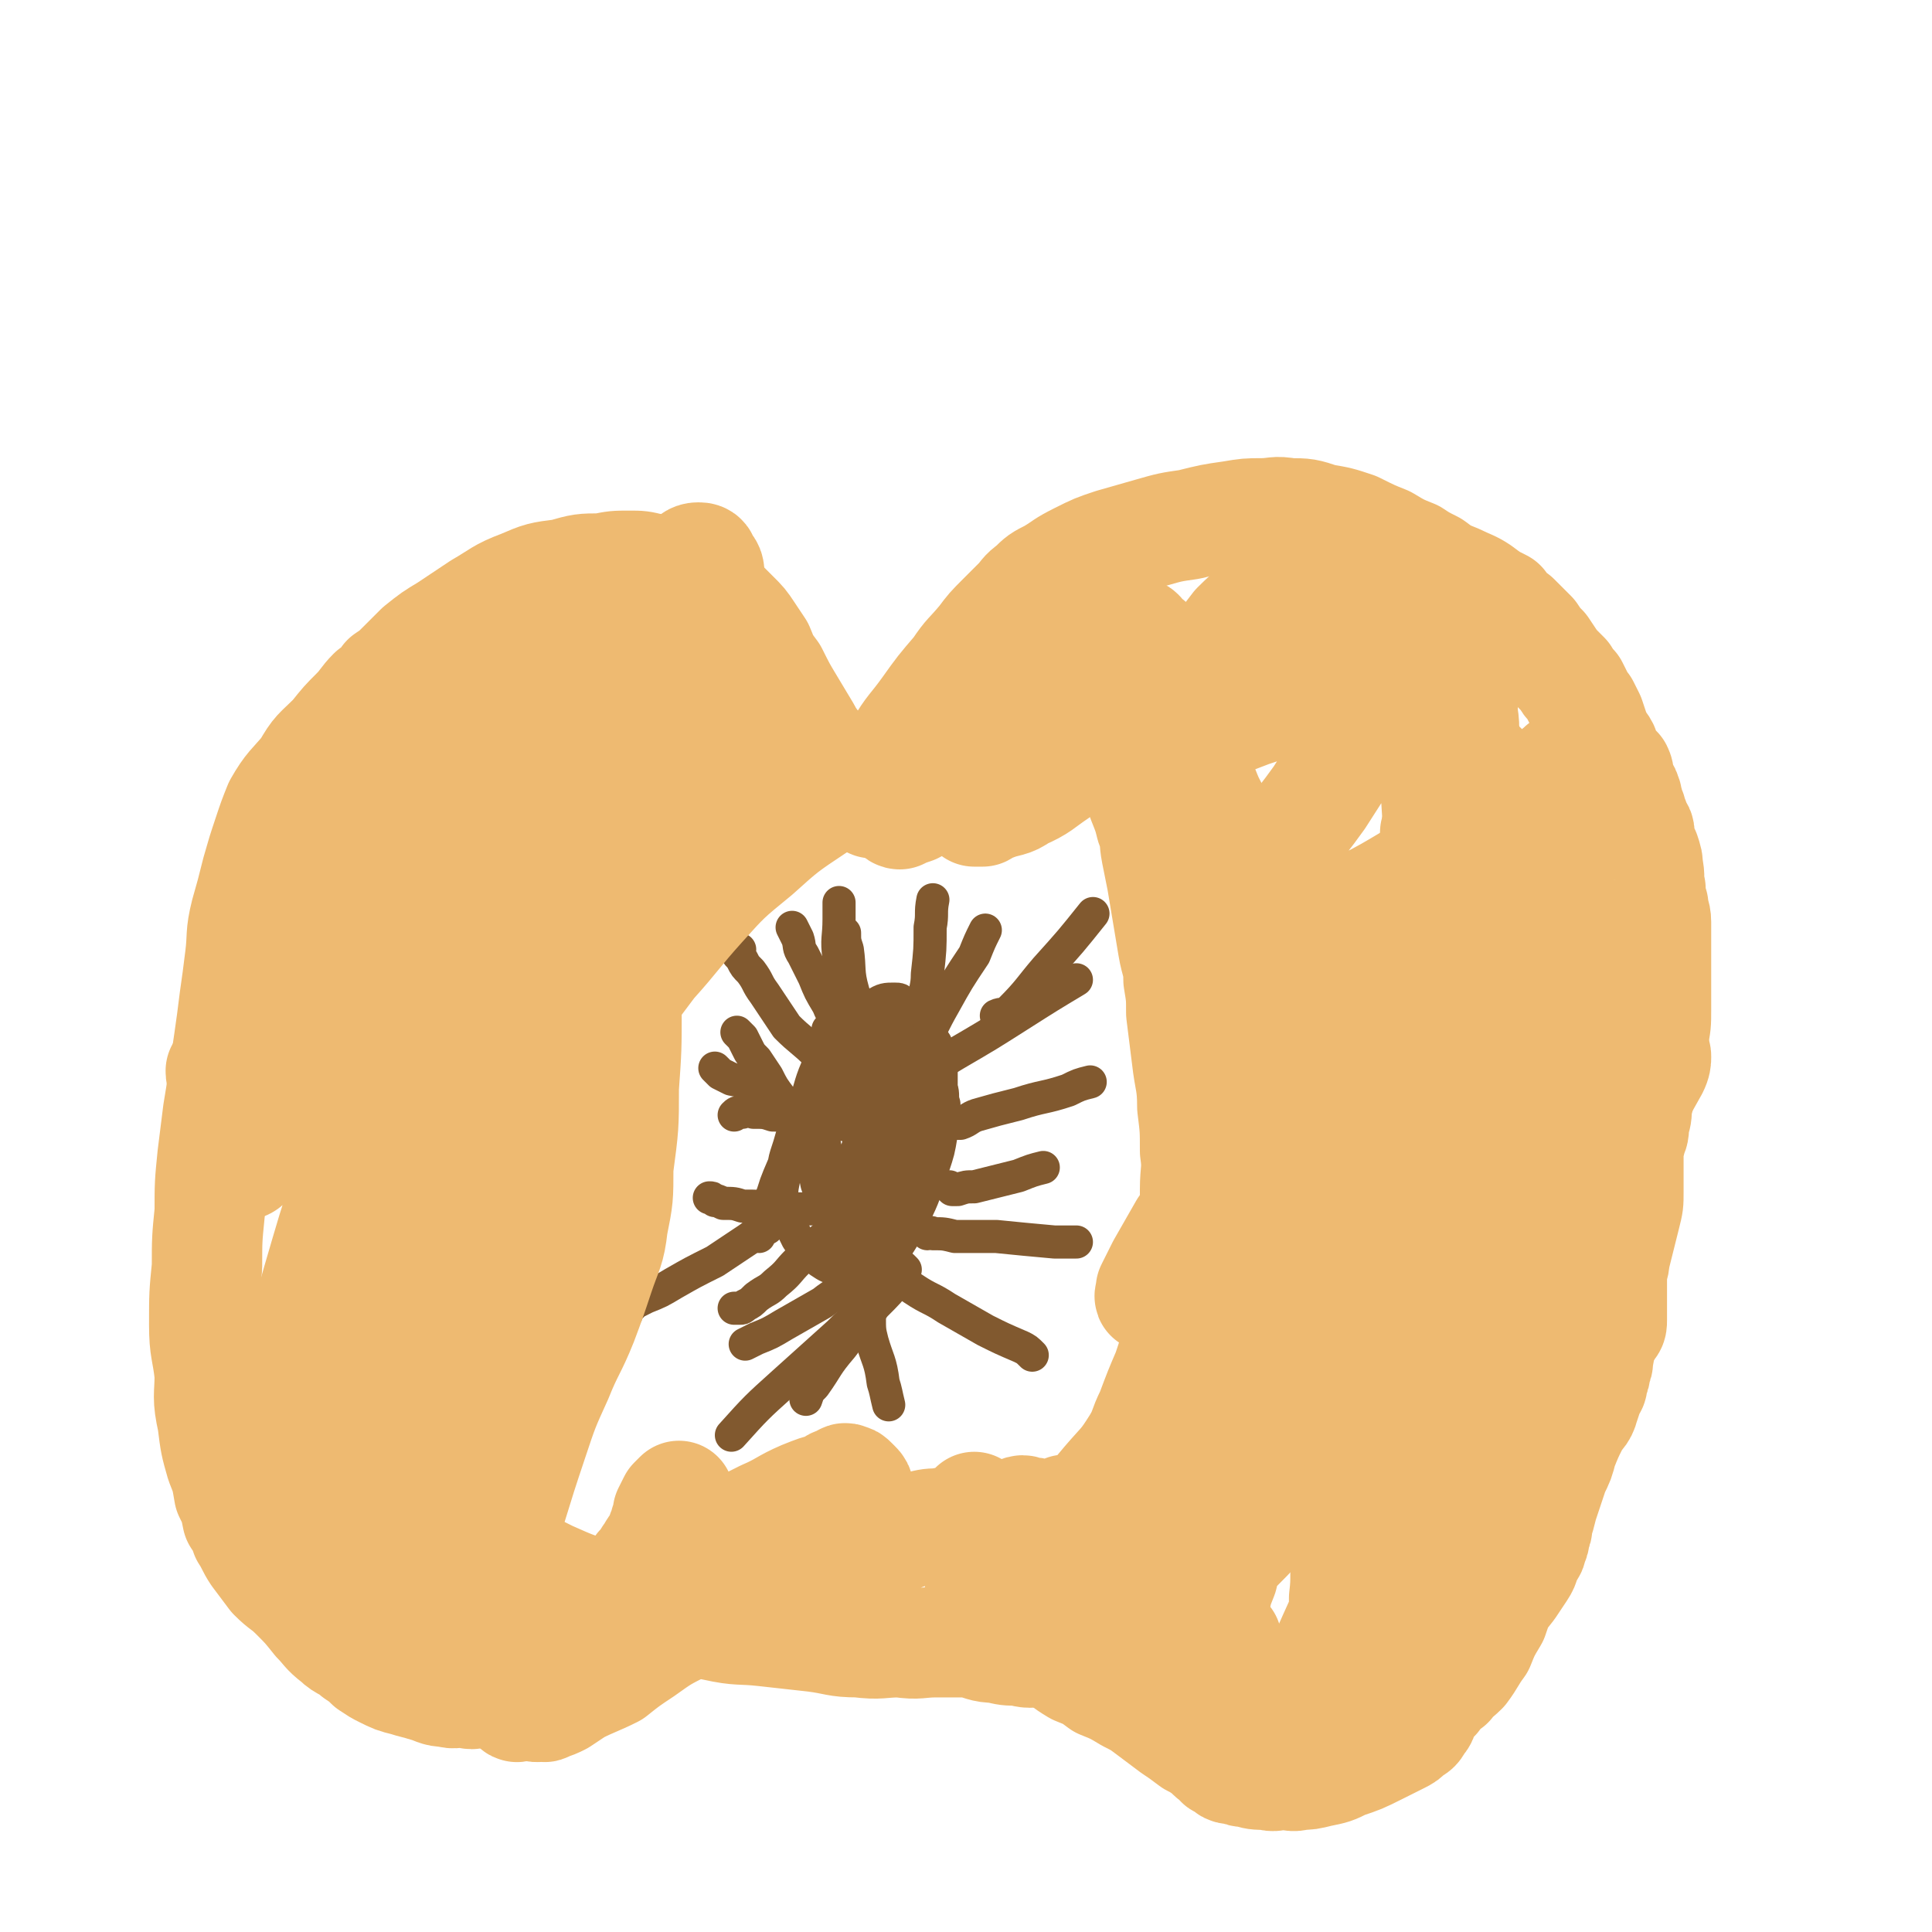 <svg viewBox='0 0 700 700' version='1.1' xmlns='http://www.w3.org/2000/svg' xmlns:xlink='http://www.w3.org/1999/xlink'><g fill='none' stroke='#81592F' stroke-width='12' stroke-linecap='round' stroke-linejoin='round'><path d='M301,374c0,0 -1,-1 -1,-1 0,0 1,0 1,1 -1,1 -1,1 -1,2 -1,3 -1,3 -1,5 -2,6 -2,6 -3,11 -2,7 -2,7 -2,14 -1,6 0,6 0,12 1,6 1,6 2,11 2,6 2,5 4,11 2,4 1,4 3,8 2,3 2,3 4,5 2,2 2,2 4,3 1,1 2,1 3,2 2,0 2,0 3,-1 3,-2 3,-2 6,-5 3,-3 3,-3 5,-7 3,-5 2,-5 4,-10 2,-7 2,-7 4,-14 2,-8 2,-8 3,-15 1,-6 1,-6 2,-12 0,-4 0,-4 0,-8 -1,-4 -1,-4 -2,-8 -2,-3 -2,-3 -4,-6 -2,-2 -2,-2 -3,-4 -2,-2 -2,-2 -4,-4 -2,-2 -2,-2 -4,-2 -3,0 -4,0 -7,2 -5,4 -6,4 -10,9 -6,7 -7,7 -11,14 -3,7 -2,7 -5,14 -3,7 -3,7 -5,14 -2,6 -2,6 -2,12 -1,5 -1,5 0,10 2,6 2,6 5,12 3,4 3,4 8,8 3,2 3,2 7,3 3,1 3,2 6,1 4,-2 5,-2 8,-6 5,-6 5,-6 9,-13 4,-9 3,-9 5,-19 2,-7 1,-7 2,-15 0,-7 0,-7 0,-13 -1,-6 0,-7 -1,-12 -2,-5 -2,-5 -4,-9 -1,-2 -2,-2 -3,-4 -1,-2 -1,-2 -2,-3 -1,-1 -2,-1 -2,0 -3,1 -3,1 -5,3 -4,5 -4,5 -7,10 -4,8 -4,7 -7,15 -2,6 -2,6 -3,13 -1,4 -2,4 -1,8 0,4 0,4 2,8 2,3 3,3 6,6 2,2 2,3 4,5 2,2 2,2 4,2 2,1 2,1 4,1 3,-1 4,-1 6,-3 3,-3 3,-4 5,-9 2,-6 2,-6 3,-12 1,-6 1,-6 2,-12 0,-3 0,-3 0,-6 -1,-3 -1,-3 -1,-5 -1,-3 -1,-3 -2,-5 0,-1 -1,-2 -1,-1 -1,0 0,1 -1,2 -3,5 -4,4 -7,9 -5,9 -5,9 -9,18 -4,10 -3,10 -6,19 -2,5 -2,5 -2,11 -1,4 -2,4 -1,8 0,3 0,3 1,6 2,2 2,2 4,3 2,2 3,2 5,2 4,-2 4,-3 7,-7 5,-7 5,-7 9,-15 4,-8 4,-9 7,-18 2,-6 2,-6 3,-12 1,-5 1,-6 1,-11 -1,-3 0,-3 -1,-6 -1,-3 -2,-3 -3,-5 -2,-2 -2,-2 -3,-3 -1,-1 -1,-1 -1,-1 0,1 0,1 0,2 -2,4 -3,4 -4,8 -3,6 -3,6 -5,12 -2,8 -2,8 -3,16 -1,4 -1,4 -1,9 -1,3 -1,4 0,7 0,2 0,2 1,4 1,1 1,2 1,2 1,1 1,1 1,1 1,-1 1,-1 1,-1 2,-3 2,-3 3,-6 2,-5 2,-5 2,-10 1,-4 1,-4 2,-9 0,-2 0,-2 0,-4 -1,-3 -2,-3 -2,-5 0,0 0,0 1,0 0,0 0,0 0,0 -1,1 -1,0 -1,1 -1,3 -1,3 -1,5 -1,4 -1,4 -2,9 -1,3 -2,3 -2,7 -1,3 -1,3 -1,5 -1,1 0,1 0,1 0,1 0,1 0,1 0,1 -1,1 0,1 0,0 1,0 1,-1 2,-3 2,-3 2,-6 2,-6 2,-6 2,-11 1,-6 1,-6 2,-12 0,-3 0,-3 0,-7 0,-2 0,-2 0,-4 -1,-2 -1,-2 -2,-3 0,-1 0,-2 -1,-2 0,-1 -1,0 -1,1 0,1 0,1 0,2 -2,5 -3,5 -4,9 -3,8 -3,8 -5,15 -2,7 -2,7 -3,14 -1,3 -2,3 -2,6 -1,2 0,2 0,3 0,1 -1,2 0,2 0,1 1,1 1,1 2,-2 1,-2 2,-4 3,-6 3,-6 6,-13 4,-11 5,-11 8,-22 3,-11 3,-12 4,-23 1,-5 0,-5 1,-10 0,-3 0,-3 0,-7 -1,-2 -1,-2 -1,-3 -1,-1 -2,-2 -2,-2 -1,1 0,2 0,3 -2,4 -3,4 -5,8 -4,9 -4,9 -8,18 -4,11 -4,11 -8,22 -2,7 -2,7 -4,13 -2,5 -1,5 -2,10 -1,2 -1,2 -1,4 -1,2 0,2 0,3 0,0 0,0 0,1 0,0 0,0 0,0 1,-2 2,-2 3,-4 3,-6 3,-6 4,-13 2,-9 2,-9 3,-18 0,-8 -1,-8 -1,-17 -1,-4 0,-5 -1,-9 -1,-2 -2,-2 -3,-3 -1,-1 -1,0 -1,0 -1,0 -1,-1 -1,0 -2,2 -2,3 -4,6 -4,7 -4,7 -9,15 -5,9 -5,9 -10,19 -3,7 -3,7 -5,14 -1,4 -1,4 -2,7 -1,2 -2,2 -2,3 -1,1 -1,2 0,2 0,-1 0,-2 1,-5 3,-6 2,-6 5,-13 3,-8 3,-8 6,-15 2,-5 2,-5 3,-10 1,-1 1,-1 1,-2 1,-1 1,-1 1,-2 0,-1 0,-1 0,-1 0,0 0,0 0,0 -1,1 -1,1 -1,2 '/><path d='M362,369c0,0 -1,-1 -1,-1 2,-1 3,0 5,-2 7,-7 7,-8 13,-15 9,-10 9,-10 17,-20 '/><path d='M346,407c0,0 -1,-1 -1,-1 0,0 0,1 1,1 1,0 1,0 2,0 3,-1 3,-2 6,-3 7,-2 7,-2 15,-4 9,-3 9,-2 18,-5 4,-2 4,-2 8,-3 '/><path d='M345,431c0,0 -1,-1 -1,-1 0,0 0,0 1,1 0,0 0,0 0,0 1,0 1,0 2,0 3,-1 3,-1 6,-1 8,-2 8,-2 16,-4 5,-2 5,-2 9,-3 '/><path d='M336,447c0,0 -1,-1 -1,-1 0,0 0,0 1,1 0,0 0,0 0,0 1,0 1,-1 2,0 4,0 4,0 8,1 7,0 7,0 15,0 10,1 10,1 21,2 4,0 4,0 8,0 '/><path d='M323,463c0,0 -1,-1 -1,-1 1,0 2,1 3,1 3,2 3,2 6,4 6,4 6,3 12,7 7,4 7,4 14,8 6,3 6,3 13,6 2,1 2,1 4,3 '/><path d='M315,475c0,0 -1,-1 -1,-1 0,0 0,0 1,1 0,0 0,0 0,0 0,1 -1,1 0,2 0,5 0,5 1,9 2,7 3,7 4,15 1,3 1,4 2,8 '/><path d='M334,391c0,0 -1,-1 -1,-1 0,0 0,1 1,1 1,-1 1,-1 2,-2 5,-4 5,-4 10,-7 12,-7 12,-7 23,-14 11,-7 11,-7 21,-13 '/><path d='M332,383c0,0 -1,-1 -1,-1 0,0 0,1 1,1 1,-2 1,-2 2,-4 4,-7 4,-8 8,-15 5,-9 5,-9 11,-18 2,-5 2,-5 4,-9 '/><path d='M305,376c0,0 -1,-1 -1,-1 0,0 0,1 1,1 0,-1 0,-1 0,-1 0,-3 0,-3 0,-5 0,-5 0,-5 0,-10 -1,-7 -1,-7 -1,-13 -1,-7 0,-7 0,-14 0,-3 0,-3 0,-6 '/><path d='M320,386c0,0 -1,-1 -1,-1 0,0 1,1 1,1 -1,-2 -1,-2 -1,-4 -3,-4 -3,-4 -5,-9 -3,-7 -3,-7 -5,-14 -2,-7 -1,-8 -2,-15 -1,-3 -1,-3 -1,-6 '/><path d='M335,367c0,0 -1,-1 -1,-1 0,0 0,1 1,1 0,-2 -1,-2 0,-4 0,-5 1,-5 1,-10 1,-9 1,-9 1,-17 1,-5 0,-5 1,-10 '/><path d='M306,382c0,0 -1,-1 -1,-1 0,0 0,1 1,1 0,-1 0,-1 0,-2 -1,-3 0,-3 -1,-6 -2,-5 -3,-5 -5,-10 -3,-5 -3,-5 -5,-10 -2,-4 -2,-4 -4,-8 -2,-3 -1,-3 -2,-6 -1,-2 -1,-2 -2,-4 '/><path d='M287,404c0,0 -1,-1 -1,-1 0,0 1,1 1,1 -1,-1 -1,-1 -1,-1 -2,-3 -2,-3 -3,-5 -3,-4 -3,-4 -5,-8 -2,-3 -2,-3 -4,-6 -2,-2 -2,-2 -3,-4 -1,-2 -1,-2 -2,-4 -1,-1 -1,-1 -2,-2 '/><path d='M304,392c0,0 -1,-1 -1,-1 0,0 1,1 1,1 -1,-1 -1,-1 -2,-2 -3,-4 -3,-4 -6,-8 -5,-5 -6,-5 -11,-10 -4,-6 -4,-6 -8,-12 -3,-4 -2,-4 -5,-8 -2,-2 -2,-2 -3,-4 -1,-2 -2,-2 -2,-3 0,-1 0,-1 1,-1 '/><path d='M296,405c0,0 -1,-1 -1,-1 0,0 1,1 1,1 -1,-1 -1,-1 -2,-1 -4,-2 -5,-2 -9,-4 -5,-3 -4,-4 -10,-6 -4,-2 -5,-2 -10,-3 -2,-1 -2,-1 -4,-2 -1,-1 -1,-1 -2,-2 '/><path d='M297,438c0,0 -1,-1 -1,-1 0,0 1,1 1,1 -1,0 -1,0 -2,0 -3,0 -3,0 -6,0 -4,0 -4,0 -9,0 -5,-1 -5,-1 -11,-1 -3,-1 -3,-1 -7,-1 -2,-1 -2,-1 -3,-1 -1,-1 -1,-1 -2,-1 '/><path d='M278,445c0,0 0,-1 -1,-1 -3,2 -3,3 -6,5 -6,4 -6,4 -12,8 -8,4 -8,4 -15,8 -5,3 -5,3 -10,5 -2,1 -2,1 -4,2 -1,1 -1,1 -2,2 -1,1 -1,1 -1,1 0,0 0,0 0,1 '/><path d='M313,463c0,0 -1,-1 -1,-1 0,0 1,0 1,1 -2,1 -2,1 -4,2 -6,4 -6,3 -11,7 -7,4 -7,4 -14,8 -5,3 -5,3 -10,5 -2,1 -2,1 -4,2 '/><path d='M328,460c0,0 -1,-1 -1,-1 -1,1 0,2 -1,4 -4,5 -4,5 -9,10 -6,8 -6,7 -12,15 -6,7 -5,7 -10,14 -2,2 -2,2 -3,5 '/><path d='M315,473c0,0 -1,-1 -1,-1 0,0 1,0 1,1 -1,1 -1,1 -2,2 -5,4 -5,4 -9,8 -10,9 -10,9 -20,18 -10,9 -10,9 -19,19 '/><path d='M306,442c0,0 -1,-1 -1,-1 0,0 0,0 1,1 0,0 0,0 0,0 -1,0 -1,1 -1,1 -3,3 -3,3 -6,5 -5,4 -5,4 -10,9 -4,4 -3,4 -8,8 -3,3 -3,2 -7,5 -2,2 -2,2 -4,3 -1,1 -1,1 -2,1 -1,0 -1,0 -2,0 '/><path d='M310,408c0,0 -1,-1 -1,-1 0,0 0,0 1,1 0,0 0,0 0,0 -1,0 -1,0 -2,0 -4,-1 -4,-1 -7,-1 -5,-1 -5,-2 -11,-2 -5,-1 -5,-1 -10,-1 -3,-1 -3,-1 -7,-1 -2,-1 -2,-1 -4,0 -2,0 -2,0 -3,1 '/></g>
<g fill='none' stroke='#EEBA71' stroke-width='40' stroke-linecap='round' stroke-linejoin='round'><path d='M298,278c0,0 -1,-1 -1,-1 0,0 0,0 1,1 0,0 0,0 0,0 0,-1 0,-1 0,-1 -1,-2 -1,-2 -1,-4 -2,-4 -3,-4 -5,-8 -3,-5 -3,-5 -6,-10 -3,-5 -3,-5 -6,-11 -3,-4 -3,-4 -5,-9 -2,-3 -2,-3 -4,-6 -2,-3 -2,-3 -5,-6 -3,-3 -3,-3 -6,-6 -3,-2 -3,-2 -7,-4 -3,-2 -3,-2 -6,-3 -3,-1 -3,-1 -6,-2 -2,-1 -2,-2 -5,-2 -4,-1 -4,-1 -8,-1 -5,0 -5,0 -10,1 -7,0 -7,0 -14,2 -8,1 -8,1 -15,4 -8,3 -8,4 -15,8 -6,4 -6,4 -12,8 -5,3 -5,3 -10,7 -3,3 -3,3 -6,6 -3,3 -3,3 -6,5 -2,3 -2,3 -5,5 -3,3 -3,4 -6,7 -4,4 -4,4 -8,9 -6,6 -6,5 -10,12 -5,6 -6,6 -10,13 -2,5 -2,5 -4,11 -2,6 -2,6 -4,13 -2,8 -2,8 -4,15 -2,8 -1,8 -2,16 -1,8 -1,8 -2,15 -1,8 -1,8 -2,15 -1,7 -1,7 -2,13 -1,7 -1,7 -2,13 -1,8 -1,8 -2,16 -1,10 -1,10 -1,20 -1,10 -1,10 -1,20 -1,10 -1,10 -1,21 0,9 1,9 2,18 0,8 -1,8 1,17 1,8 1,8 3,15 2,5 2,5 3,11 2,4 2,4 3,9 2,3 2,3 3,6 2,3 2,4 4,7 3,4 3,4 6,8 4,4 4,3 8,7 4,4 4,4 8,9 3,3 3,4 7,7 3,3 4,2 7,5 3,2 3,2 5,4 3,2 3,2 5,3 4,2 4,2 8,3 3,1 4,1 7,2 4,1 4,2 8,2 3,1 3,0 6,0 3,1 3,1 5,0 5,0 5,1 10,-1 7,-4 7,-4 13,-9 7,-5 7,-6 14,-12 5,-4 6,-4 11,-9 4,-4 3,-4 7,-9 2,-3 2,-2 4,-5 2,-2 2,-2 3,-4 2,-2 1,-2 2,-3 1,-2 2,-2 2,-3 1,-2 1,-2 1,-3 1,-2 1,-2 1,-3 1,-2 1,-2 1,-4 1,-2 1,-2 2,-4 1,-1 1,-1 2,-2 '/><path d='M316,291c0,0 -1,-1 -1,-1 0,0 0,0 1,1 0,0 0,0 0,0 0,-1 0,-1 0,-2 2,-3 2,-4 3,-7 3,-6 3,-6 7,-11 4,-7 5,-7 10,-14 5,-7 5,-7 11,-14 4,-6 4,-5 9,-11 3,-4 3,-4 7,-8 3,-3 3,-3 6,-6 2,-2 2,-3 5,-5 3,-3 3,-3 7,-5 5,-3 4,-3 10,-6 6,-3 6,-3 12,-5 7,-2 7,-2 14,-4 7,-2 7,-2 14,-3 8,-2 8,-2 15,-3 6,-1 6,-1 11,-1 5,0 5,-1 10,0 6,0 6,0 12,2 6,1 6,1 12,3 6,3 6,3 11,5 5,3 5,3 10,5 3,2 3,2 7,4 4,3 4,3 9,5 4,2 5,2 8,4 4,3 4,3 8,5 2,3 2,3 5,5 3,3 3,3 6,6 2,3 2,3 4,5 2,3 2,3 4,6 2,2 2,2 4,4 1,2 1,2 3,4 1,2 1,2 2,4 1,2 1,2 2,3 1,2 1,2 2,4 1,3 1,3 2,6 1,3 2,3 3,5 1,3 1,3 2,5 1,2 2,2 3,3 1,2 0,2 1,4 0,1 0,1 1,3 0,1 1,0 1,2 1,1 0,1 1,3 0,2 0,2 1,3 0,2 0,2 1,3 0,1 0,1 1,3 0,1 1,0 1,2 0,0 0,1 0,2 0,1 0,1 0,2 1,1 1,1 2,3 1,3 1,3 1,5 1,4 0,4 1,8 0,3 0,3 1,6 0,3 1,3 1,6 0,2 0,2 0,4 0,2 0,2 0,4 0,2 0,2 0,4 0,2 0,2 0,4 0,2 0,2 0,3 0,3 0,3 0,5 0,4 0,4 0,8 0,5 0,5 -1,10 -1,4 -1,4 -2,9 -1,4 -1,4 -2,8 -1,4 -1,4 -2,8 0,3 0,3 -1,6 0,3 0,3 -1,5 0,2 -1,2 -1,4 0,2 0,2 0,4 0,2 0,2 0,3 0,2 0,2 0,4 0,3 0,3 0,5 0,4 0,4 -1,8 -1,4 -1,4 -2,8 -1,4 -1,4 -2,8 0,3 -1,3 -1,6 0,3 0,3 0,6 0,2 0,2 0,4 0,2 0,2 0,3 0,2 0,2 0,3 0,2 0,2 -1,3 -1,2 -1,2 -2,3 0,1 -1,1 -1,2 -1,3 0,3 -1,6 0,2 0,2 -1,4 0,2 0,2 -1,4 0,2 0,2 -1,3 -1,3 -1,3 -2,6 -1,4 -2,3 -4,7 -2,4 -2,4 -4,9 -1,4 -1,4 -3,8 -1,3 -1,3 -2,6 -1,3 -1,3 -2,6 -1,4 -1,4 -2,7 0,2 0,2 -1,4 0,2 0,2 -1,4 0,2 -1,2 -2,3 -1,3 0,3 -2,6 -2,3 -2,3 -4,6 -4,5 -4,5 -6,11 -3,5 -3,5 -5,10 -3,4 -3,5 -6,9 -3,3 -3,2 -5,5 -3,2 -3,2 -5,5 -2,2 -2,2 -4,5 -1,2 0,2 -2,4 -1,2 -1,2 -3,3 -2,2 -2,2 -4,3 -4,2 -4,2 -8,4 -6,3 -6,3 -12,5 -4,2 -4,2 -9,3 -4,1 -4,1 -7,1 -3,1 -3,0 -6,0 -3,0 -3,1 -6,0 -4,0 -4,0 -7,-1 -2,0 -2,0 -4,-1 -3,0 -3,0 -4,-2 -2,0 -2,0 -3,-2 -3,-1 -2,-2 -4,-3 -3,-2 -3,-2 -5,-3 -4,-3 -4,-3 -7,-5 -4,-3 -4,-3 -8,-6 -4,-3 -4,-3 -8,-5 -5,-3 -5,-3 -10,-5 -4,-3 -4,-3 -9,-5 -5,-3 -4,-3 -9,-6 -3,-2 -3,-2 -6,-4 -2,-2 -2,-2 -4,-4 -2,-2 -2,-2 -4,-3 -2,-2 -2,-2 -3,-3 -2,-2 -2,-2 -3,-3 -2,-2 -2,-2 -3,-3 -1,-1 -1,-1 -3,-2 '/><path d='M326,295c0,0 -1,-1 -1,-1 0,0 0,1 1,1 2,-1 2,-1 5,-2 8,-5 7,-6 16,-10 15,-9 15,-9 31,-15 16,-7 17,-6 34,-12 15,-4 15,-5 30,-9 13,-3 13,-3 25,-6 11,-2 11,-2 21,-5 6,-2 6,-2 13,-5 3,-2 3,-2 7,-4 1,-1 1,-1 2,-2 1,-1 1,-2 0,-2 -2,-2 -2,-2 -5,-2 -7,-1 -7,-2 -14,0 -13,2 -14,2 -26,6 -12,5 -12,5 -24,12 -10,5 -9,6 -18,12 -7,4 -7,3 -13,7 -5,3 -5,3 -10,7 -2,2 -2,2 -4,4 -1,1 -2,1 -3,3 0,0 -1,1 -1,2 1,0 2,0 3,0 5,-1 5,0 9,-1 12,-2 12,-2 23,-6 13,-4 13,-4 26,-9 9,-3 9,-3 18,-6 7,-2 7,-2 13,-4 5,-2 5,-2 9,-3 2,-1 2,-2 4,-2 1,-1 1,0 2,0 1,0 2,0 2,1 1,1 1,2 0,3 -2,7 -2,8 -6,14 -8,14 -8,14 -17,28 -10,14 -11,13 -21,27 -4,6 -3,6 -7,12 -3,5 -4,4 -6,9 -1,2 -2,2 -2,4 0,2 1,2 2,2 5,1 5,1 10,0 15,-4 15,-4 29,-10 20,-9 20,-10 39,-21 12,-7 12,-8 24,-17 7,-5 7,-5 13,-11 3,-2 3,-3 6,-5 1,-1 1,-1 1,-1 0,0 0,0 0,0 -12,15 -11,15 -23,30 -21,24 -22,23 -42,46 -16,19 -16,19 -32,38 -12,15 -12,15 -24,30 -8,11 -8,12 -16,23 -4,7 -4,7 -8,14 -2,4 -2,4 -4,8 0,2 -1,3 0,3 3,2 4,2 7,1 13,-6 14,-6 25,-14 20,-14 20,-14 39,-31 14,-13 12,-14 25,-27 10,-11 10,-11 21,-21 5,-6 5,-6 10,-11 4,-3 4,-3 8,-7 1,-1 1,-1 2,-2 0,-1 0,-1 0,-1 0,0 0,0 0,0 -9,12 -9,12 -18,25 -17,25 -17,24 -33,49 -13,21 -13,21 -26,42 -13,21 -13,21 -26,43 -6,12 -6,13 -12,25 -5,12 -6,12 -10,24 -2,4 -1,5 -2,9 0,3 0,3 -1,5 0,0 0,1 0,1 3,-2 3,-1 6,-3 10,-9 10,-10 20,-20 19,-20 19,-20 37,-41 19,-23 18,-24 36,-48 15,-21 14,-21 30,-41 10,-12 10,-12 21,-24 6,-7 6,-7 12,-13 4,-3 4,-3 8,-5 1,-1 1,-2 3,-2 1,-1 1,-1 1,0 0,1 0,2 -1,4 -5,9 -5,9 -11,17 -10,15 -11,15 -21,30 -11,16 -11,16 -21,32 -8,14 -7,14 -15,28 -6,10 -7,10 -13,20 -5,8 -4,8 -8,16 -3,6 -3,6 -5,13 -2,4 -2,4 -4,9 -1,3 -1,4 -2,7 0,2 0,2 -1,3 0,1 0,1 0,2 0,0 0,0 0,0 4,-5 4,-5 8,-10 7,-10 7,-10 14,-21 8,-12 8,-12 16,-24 5,-7 5,-7 10,-13 4,-4 4,-4 8,-7 1,-1 1,-1 3,-2 1,-1 1,-2 2,-1 1,0 0,0 0,1 0,4 1,5 -1,9 -3,11 -4,11 -9,22 -7,14 -8,14 -16,28 -6,11 -7,11 -13,22 -6,10 -5,10 -11,20 -4,7 -4,7 -8,13 -4,5 -4,5 -7,10 -3,3 -2,3 -5,7 -1,3 -1,3 -3,5 -1,2 -1,2 -2,3 0,1 0,1 -1,2 0,2 0,2 -1,3 0,1 0,2 0,2 1,1 1,1 2,1 3,1 4,1 6,0 6,-5 7,-5 11,-11 10,-13 9,-14 17,-28 9,-16 10,-16 18,-32 8,-16 8,-16 15,-32 7,-15 7,-15 13,-30 6,-14 7,-14 11,-29 4,-11 4,-11 7,-22 2,-10 2,-10 3,-19 1,-6 0,-6 0,-12 0,-6 0,-6 -1,-12 -1,-5 -1,-5 -4,-11 -2,-6 -3,-6 -6,-12 -2,-5 -2,-5 -4,-10 -2,-5 -2,-5 -4,-11 -1,-6 -1,-6 -2,-12 -1,-8 -1,-8 -2,-15 -1,-6 0,-6 -2,-12 -1,-4 -1,-4 -3,-9 -1,-3 0,-4 -2,-7 -1,-4 -2,-3 -4,-7 -2,-4 -2,-4 -5,-8 -2,-4 -2,-4 -4,-9 -3,-4 -3,-4 -7,-8 -2,-3 -2,-3 -4,-5 -2,-3 -2,-3 -5,-6 -1,-2 0,-2 -2,-4 -1,-2 -1,-2 -3,-3 0,-1 0,-1 0,-1 -1,1 -1,1 -1,2 0,4 -1,4 -1,7 0,8 1,8 1,17 1,16 1,16 2,32 2,18 2,18 4,36 1,18 1,18 2,37 1,16 1,16 2,31 1,15 1,15 2,30 1,10 0,10 0,20 0,9 0,9 0,18 1,8 1,8 2,15 1,4 1,4 2,8 0,2 0,2 0,4 0,1 0,1 0,1 0,1 0,1 0,1 1,-6 0,-7 1,-14 2,-18 2,-18 4,-35 3,-25 4,-25 6,-49 1,-17 0,-17 0,-34 0,-17 1,-17 -1,-34 -1,-14 -1,-14 -4,-28 -3,-11 -3,-11 -7,-23 -5,-11 -5,-11 -10,-22 -5,-12 -5,-12 -10,-24 -4,-9 -5,-9 -9,-18 -4,-7 -3,-7 -7,-13 -3,-4 -3,-4 -7,-7 -3,-3 -4,-2 -7,-4 -3,-2 -3,-2 -6,-3 -2,-1 -2,-1 -4,-1 -2,0 -2,0 -3,1 -3,0 -3,0 -4,2 -4,2 -4,2 -7,5 -6,6 -7,6 -13,12 -7,9 -6,9 -14,17 -5,7 -6,7 -11,14 -2,3 -2,3 -3,7 -2,3 -1,3 -3,6 0,2 -1,2 -2,4 0,1 0,1 -1,3 0,0 0,0 0,1 1,1 1,2 1,3 1,4 1,4 3,7 3,5 3,5 7,9 5,6 5,6 11,12 6,7 7,7 12,14 5,6 5,6 9,13 5,8 4,8 8,15 3,6 3,6 6,12 2,6 2,6 4,13 2,7 2,7 3,14 1,9 1,9 1,19 0,12 1,12 0,24 -2,14 -2,14 -5,28 -3,14 -4,14 -8,27 -4,13 -4,13 -8,25 -4,12 -3,12 -6,24 -3,9 -3,9 -5,18 -3,7 -2,7 -4,15 -2,5 -2,5 -3,11 -2,4 -2,4 -3,8 0,2 0,2 -1,4 0,2 0,2 -1,3 0,1 0,1 0,2 0,1 0,1 0,1 1,1 1,0 2,0 1,1 1,1 1,0 1,0 1,0 2,-1 1,0 1,-1 2,-2 1,-1 1,0 2,-2 0,0 0,0 0,-1 0,0 0,0 0,0 1,1 0,0 0,0 '/><path d='M214,256c0,0 -1,-1 -1,-1 0,0 1,0 1,1 -3,4 -3,4 -6,9 -10,16 -11,16 -20,32 -16,29 -16,28 -30,57 -13,27 -12,27 -23,54 -9,22 -10,22 -17,46 -5,17 -5,17 -9,34 -3,16 -2,16 -4,32 -1,10 -1,10 -1,21 0,7 0,7 1,13 0,5 0,5 2,9 0,2 1,2 2,3 0,1 0,3 0,2 4,-11 4,-12 8,-25 8,-27 8,-27 16,-54 10,-33 11,-32 20,-65 8,-27 7,-27 15,-55 8,-24 8,-23 16,-47 6,-17 7,-17 11,-34 2,-8 1,-8 3,-17 0,-5 1,-5 1,-11 0,-2 -1,-2 -1,-5 -1,-1 -1,-1 -1,-2 -1,-1 -1,-1 -1,-1 -1,-1 0,-2 0,-2 -2,2 -3,3 -6,6 -8,10 -9,9 -17,20 -15,19 -15,20 -28,40 -12,19 -12,19 -23,38 -8,15 -8,15 -16,30 -5,10 -5,10 -10,20 -2,5 -2,5 -4,11 -1,3 -1,3 -2,5 -1,2 -1,2 -2,2 -1,1 -2,1 -2,1 2,-5 3,-6 6,-12 10,-18 9,-19 20,-37 17,-29 17,-29 35,-57 14,-23 14,-23 29,-46 10,-15 11,-15 21,-29 5,-7 5,-7 10,-13 3,-4 2,-5 5,-9 1,-2 2,-1 3,-3 0,-2 0,-2 0,-3 0,0 0,0 0,-1 0,0 0,0 0,0 -3,2 -3,3 -6,6 -12,12 -12,12 -24,24 -18,22 -19,21 -37,43 -13,17 -12,18 -25,35 -11,16 -11,15 -22,31 -6,10 -5,10 -11,20 -3,5 -4,5 -7,10 -1,3 -1,3 -2,5 0,1 -1,1 -1,1 0,1 0,1 1,1 3,-2 3,-2 6,-5 10,-8 11,-8 20,-18 17,-18 17,-18 33,-38 15,-19 14,-20 30,-39 15,-19 16,-18 32,-36 11,-13 11,-14 23,-26 8,-10 8,-10 18,-18 2,-3 3,-3 6,-5 2,-1 2,-2 4,-2 1,0 2,0 2,2 2,2 2,2 2,5 -2,7 -2,7 -6,13 -7,13 -7,12 -16,24 -10,14 -10,14 -20,28 -8,12 -9,12 -16,24 -10,16 -10,16 -18,33 -8,16 -7,17 -13,33 -7,19 -7,19 -13,37 -6,17 -5,17 -11,34 -3,12 -5,12 -8,25 -3,13 -1,13 -3,26 -1,8 -2,8 -3,17 -1,7 -1,7 -2,13 -1,6 -1,6 -1,12 0,4 -1,4 0,9 0,5 1,5 2,11 0,4 1,4 2,9 0,4 0,4 1,8 0,3 0,3 1,7 0,3 0,3 2,7 1,4 1,4 3,8 2,2 2,2 3,5 2,2 2,2 3,5 0,2 0,2 1,4 0,2 0,3 2,4 1,2 1,1 3,2 1,1 1,1 3,1 1,1 1,0 2,0 1,0 2,1 3,0 3,-1 3,-2 5,-5 4,-6 3,-6 6,-12 4,-9 5,-9 8,-19 5,-12 4,-12 8,-25 4,-13 4,-13 8,-25 4,-12 4,-12 9,-23 4,-10 5,-10 9,-20 3,-8 3,-8 6,-17 3,-9 4,-9 5,-18 2,-10 2,-10 2,-21 2,-15 2,-15 2,-29 1,-14 1,-14 1,-29 1,-14 0,-14 1,-29 2,-13 2,-13 4,-26 2,-12 2,-12 5,-24 3,-9 3,-9 7,-18 4,-9 4,-9 8,-17 3,-6 3,-5 6,-11 2,-4 2,-4 4,-8 1,-2 1,-2 2,-4 1,-1 2,-1 2,-2 1,-1 1,-1 1,-1 0,0 0,0 0,0 0,1 0,1 0,2 0,2 0,2 0,4 -1,4 -2,4 -3,7 -3,6 -3,6 -6,11 -5,9 -6,9 -11,17 -7,10 -7,10 -14,21 -8,12 -8,12 -16,25 -7,12 -8,12 -14,23 -7,12 -7,12 -13,25 -4,10 -4,10 -9,20 -5,14 -5,14 -9,27 -4,13 -4,13 -7,26 -3,13 -3,13 -5,25 -2,11 -2,11 -3,22 -1,8 -2,8 -2,16 -1,9 0,9 1,19 0,8 0,8 1,15 0,5 0,6 1,11 0,3 1,3 2,6 0,2 0,2 1,3 0,1 0,1 1,2 0,0 0,0 0,0 1,-1 1,-1 2,-2 1,-4 1,-4 2,-9 3,-9 3,-9 6,-19 5,-16 5,-17 10,-32 5,-18 6,-18 12,-36 5,-15 5,-15 11,-31 5,-18 5,-18 11,-37 4,-12 3,-12 7,-24 4,-12 3,-12 8,-23 3,-7 3,-7 7,-14 4,-7 4,-7 9,-14 3,-5 3,-5 6,-11 3,-4 2,-5 4,-10 2,-3 2,-3 3,-7 1,-2 1,-3 2,-5 0,0 1,0 1,0 0,-1 0,-1 0,-1 0,0 0,0 0,0 -1,0 -1,0 -1,1 -2,2 -3,1 -4,3 -3,3 -2,4 -4,7 -3,5 -3,5 -6,10 -4,7 -4,7 -7,15 -4,10 -4,10 -8,21 -3,10 -3,10 -6,21 -2,8 -3,8 -5,15 -2,5 -1,5 -3,10 -1,2 -1,2 -2,3 -1,2 -1,2 -2,3 -1,1 -1,2 -1,2 -1,1 -1,1 -2,1 0,0 -1,0 -1,0 0,-1 1,-1 1,-1 0,-2 -1,-2 0,-3 0,-2 1,-2 2,-3 1,-4 1,-4 3,-7 4,-5 3,-5 7,-10 6,-8 6,-8 12,-16 9,-10 9,-11 18,-21 9,-10 9,-10 20,-19 10,-9 10,-9 22,-17 8,-6 8,-5 17,-10 7,-3 7,-4 15,-7 6,-2 7,-1 13,-3 6,-2 6,-2 12,-3 3,-1 3,-1 7,-2 2,-1 2,-1 4,-1 2,-1 2,-1 4,-1 3,-1 3,-1 7,-1 5,-1 5,0 10,-1 8,-1 8,-1 15,-3 9,-3 10,-3 19,-8 10,-5 10,-6 21,-12 10,-7 10,-7 19,-14 9,-6 8,-7 17,-12 5,-2 5,-1 10,-3 5,-2 5,-2 9,-3 1,-1 2,0 3,-1 1,-1 2,-2 2,-2 -1,1 -2,1 -4,3 -6,3 -6,3 -11,6 -11,6 -11,6 -22,12 -12,8 -12,8 -24,16 -11,8 -11,8 -23,15 -8,6 -8,6 -16,12 -9,5 -9,5 -17,11 -6,4 -6,5 -13,8 -4,3 -5,2 -10,4 -2,0 -2,1 -4,2 -1,0 -1,0 -2,0 0,0 0,0 -1,0 0,-1 0,-1 0,-1 1,-2 1,-2 1,-4 2,-4 2,-4 4,-8 3,-4 4,-4 8,-9 4,-5 4,-5 9,-11 4,-4 4,-4 8,-8 3,-4 3,-4 7,-8 3,-4 3,-4 7,-8 3,-3 3,-3 6,-5 2,-2 2,-1 5,-2 2,-1 2,-2 3,-1 2,0 2,1 3,2 2,2 3,2 4,4 2,3 1,3 2,6 1,3 1,3 2,5 1,3 1,3 2,5 2,4 2,4 3,8 2,4 1,4 2,9 2,5 2,5 4,10 2,5 2,5 4,10 2,5 3,5 4,10 2,5 1,6 2,12 1,5 1,5 2,11 2,6 2,6 4,12 2,5 2,5 4,11 2,6 2,6 4,13 2,6 2,6 3,13 1,8 1,8 2,15 1,8 1,8 1,16 1,9 1,9 1,17 0,9 0,9 0,17 0,8 1,8 0,16 0,9 0,9 -2,17 -1,8 -1,8 -2,16 -2,8 -2,8 -4,16 -2,8 -2,8 -4,16 -3,9 -3,9 -6,18 -3,8 -3,8 -5,15 -2,7 -2,7 -4,13 -2,6 -2,6 -4,12 -2,6 -2,6 -4,11 -2,5 -2,5 -4,9 -2,3 -2,3 -3,7 -2,2 -1,2 -3,5 -1,2 0,2 -2,4 0,1 0,2 -2,2 -1,1 -1,0 -3,0 -1,1 -1,1 -2,0 -3,0 -3,0 -5,-1 -4,-3 -5,-3 -8,-6 -5,-5 -4,-5 -8,-11 -4,-5 -5,-5 -9,-11 -4,-4 -4,-4 -7,-9 -3,-4 -3,-4 -6,-8 -3,-3 -3,-3 -6,-6 -2,-2 -2,-2 -4,-4 -2,-2 -2,-2 -3,-3 0,-2 -1,-2 -1,-3 0,-1 0,-1 0,-2 1,-1 0,-1 0,-1 0,0 0,0 0,-1 0,0 0,0 0,0 4,3 4,3 8,6 6,5 5,6 11,11 8,8 8,8 16,15 7,6 7,6 14,12 6,4 6,5 12,8 5,2 5,2 10,3 4,1 5,1 9,2 2,1 2,1 5,1 2,1 2,0 4,0 1,1 1,0 2,0 1,0 1,0 2,0 1,0 1,0 1,0 1,0 1,0 1,0 0,0 0,0 0,0 -2,-2 -2,-2 -3,-4 -4,-5 -4,-5 -9,-11 -6,-7 -6,-7 -13,-14 -5,-5 -5,-5 -11,-10 -4,-4 -5,-3 -10,-6 -4,-3 -3,-3 -7,-5 -2,-2 -2,-1 -4,-2 -2,-1 -2,-1 -4,-2 0,-1 -1,-1 -1,-2 0,0 0,-1 0,-1 1,0 1,0 2,1 1,0 1,0 1,0 1,0 1,0 2,0 2,0 2,-1 4,0 2,0 2,1 4,1 3,1 3,1 6,1 4,1 4,0 7,1 7,0 7,0 13,0 12,-2 12,-1 24,-4 16,-5 16,-4 31,-12 14,-8 13,-9 27,-19 11,-8 11,-8 22,-17 8,-6 7,-7 15,-13 4,-3 5,-2 9,-4 2,-2 2,-2 3,-4 1,-2 1,-2 2,-3 0,-1 -1,-1 -1,-1 -1,1 0,2 -2,2 -2,1 -2,1 -4,1 -3,1 -3,1 -6,2 -3,2 -3,2 -6,3 -5,2 -5,2 -9,5 -7,5 -7,5 -14,10 -12,8 -11,9 -23,16 -11,8 -11,7 -23,14 -9,6 -9,6 -19,12 -8,4 -8,4 -15,9 -8,4 -8,5 -16,8 -5,2 -6,1 -11,2 -3,1 -4,1 -7,2 -3,0 -3,0 -6,0 -2,-1 -2,-1 -4,-1 -2,-1 -3,-1 -4,-1 -2,-1 -2,-1 -3,-2 -2,-1 -2,-1 -3,-2 -2,-1 -1,-1 -3,-2 -1,-2 -1,-3 -3,-3 -1,-1 -1,-1 -3,-1 0,0 0,0 -1,0 -1,-1 -2,-1 -3,0 -3,0 -3,1 -5,1 -3,1 -3,1 -6,1 -3,1 -3,1 -6,1 -3,1 -3,0 -6,1 -3,0 -3,-1 -5,0 -4,0 -4,0 -8,1 -4,2 -4,3 -8,4 -3,2 -3,1 -7,2 -4,1 -4,2 -8,2 -3,1 -3,1 -7,1 -3,-1 -3,-1 -6,-1 -3,-1 -3,-1 -5,-1 -3,-1 -3,-1 -5,-2 -2,-1 -2,-1 -4,-2 -2,-1 -2,-2 -4,-2 -2,-1 -2,-1 -3,-1 -3,-1 -3,-1 -5,0 -4,0 -4,0 -9,1 -5,2 -5,1 -10,3 -5,3 -5,3 -10,7 -4,3 -4,3 -8,7 -3,3 -3,3 -6,6 -3,3 -3,3 -6,6 -3,3 -3,3 -7,5 -2,1 -3,1 -5,2 -1,1 -1,2 -2,2 -1,1 -1,0 -1,0 0,0 0,0 0,0 0,0 0,0 1,-1 1,-1 1,-1 2,-2 4,-4 4,-4 9,-7 7,-6 7,-6 16,-11 11,-6 11,-6 23,-12 9,-5 9,-5 19,-10 7,-3 7,-4 14,-7 5,-2 5,-2 9,-3 2,-1 2,-2 4,-2 2,-1 2,-2 3,-1 1,0 1,0 2,1 1,1 1,1 1,1 1,1 1,1 1,2 -1,1 -1,1 -1,2 -2,2 -2,3 -3,4 -4,3 -4,3 -8,6 -7,5 -7,5 -14,10 -9,7 -9,7 -19,14 -9,7 -9,7 -18,13 -8,4 -8,4 -15,9 -6,4 -6,4 -11,8 -6,3 -7,3 -13,6 -3,2 -3,2 -6,4 -2,1 -2,1 -5,2 -1,1 -1,0 -2,0 -2,1 -2,0 -3,0 -1,0 -1,0 -1,0 0,0 0,0 -1,0 0,0 0,0 -1,0 0,0 0,0 -1,0 0,0 0,0 -1,0 0,0 -1,1 -1,0 0,0 1,0 1,-1 0,0 0,0 0,-1 -1,-1 -1,0 -2,-1 0,0 -1,0 -1,-1 0,-1 1,-1 1,-2 0,-2 -1,-2 -1,-3 -1,-2 0,-2 0,-3 0,-2 0,-2 0,-3 0,-2 0,-2 0,-3 -1,-3 -1,-3 -2,-5 -2,-3 -2,-3 -4,-5 -2,-3 -1,-4 -3,-6 -3,-3 -3,-3 -6,-6 -3,-3 -2,-4 -5,-7 -3,-4 -3,-4 -7,-9 -3,-4 -3,-4 -6,-8 -2,-3 -2,-3 -3,-6 -1,-2 -2,-2 -2,-4 -1,-1 -1,-2 0,-2 0,-2 1,-1 2,-2 0,-1 0,-2 1,-1 1,0 1,1 2,1 1,2 2,2 3,3 3,3 3,3 6,6 4,3 4,3 9,6 7,4 7,4 13,8 8,4 8,4 16,8 9,4 9,4 19,7 11,3 11,3 22,6 9,3 9,3 19,5 9,2 9,1 18,2 9,1 9,1 18,2 8,1 8,2 16,2 8,1 8,0 15,0 7,1 7,0 13,0 6,0 6,0 12,0 5,1 5,2 10,2 4,1 4,1 8,1 4,1 4,1 8,0 4,0 4,0 9,-1 4,-2 4,-2 9,-4 4,-2 4,-2 8,-5 5,-4 5,-4 9,-8 6,-5 5,-5 10,-11 7,-7 8,-6 15,-13 7,-8 7,-8 14,-16 7,-8 8,-8 13,-17 5,-8 5,-8 9,-16 3,-8 3,-8 7,-16 3,-7 3,-6 7,-13 2,-4 3,-4 5,-9 1,-3 1,-3 1,-7 1,-3 1,-3 0,-5 0,-2 0,-2 -1,-4 0,-2 0,-2 -1,-3 0,-1 0,-1 -1,0 -2,1 -2,1 -4,2 -4,5 -4,6 -9,11 -9,11 -8,11 -17,22 -9,11 -9,11 -18,21 -9,11 -8,11 -17,21 -5,6 -5,6 -11,12 -6,7 -6,8 -13,14 -4,5 -4,5 -9,9 -3,2 -4,2 -7,4 -1,1 -1,1 -3,1 -1,1 -1,0 -3,1 0,0 0,0 0,0 -1,-1 -1,-1 -1,-2 0,-1 0,-1 0,-1 2,-3 2,-3 4,-6 4,-5 4,-5 8,-10 6,-6 6,-6 11,-12 6,-7 6,-6 11,-14 3,-5 2,-5 5,-11 3,-8 3,-8 6,-15 2,-6 2,-6 4,-13 2,-5 2,-5 3,-12 1,-5 1,-5 2,-11 1,-5 1,-5 1,-11 0,-4 0,-4 0,-9 0,-5 0,-5 0,-10 0,-7 1,-7 0,-14 0,-8 0,-8 -1,-16 0,-9 -1,-9 -2,-18 -1,-8 -1,-8 -2,-16 0,-6 0,-6 -1,-12 0,-6 -1,-6 -2,-12 -1,-6 -1,-6 -2,-12 -1,-6 -1,-6 -2,-12 -1,-5 -1,-5 -2,-10 -1,-5 0,-5 -2,-10 -1,-4 -1,-4 -3,-9 -1,-3 -1,-3 -2,-7 0,-2 0,-2 -1,-3 '/><path d='M470,624c0,0 -1,-1 -1,-1 0,0 0,0 0,0 0,0 0,0 0,0 1,1 0,0 0,0 1,-2 2,-1 3,-3 4,-7 3,-8 6,-15 8,-19 9,-19 16,-38 8,-25 9,-25 15,-50 6,-22 6,-22 10,-44 3,-23 2,-23 4,-46 1,-18 1,-18 2,-35 1,-16 0,-16 0,-31 0,-13 0,-13 -1,-25 0,-8 0,-8 -1,-16 0,-5 0,-5 -1,-10 0,-2 0,-3 -1,-5 0,-1 0,-1 -1,-2 0,-1 0,-2 0,-1 0,2 0,3 0,6 0,15 0,15 -1,30 -4,34 -4,34 -9,69 -5,34 -6,34 -11,69 -4,26 -3,26 -6,53 -2,17 -3,17 -5,34 -1,8 0,8 -1,16 0,4 0,5 0,9 1,3 1,3 2,5 0,1 1,1 1,0 1,-1 1,-1 1,-3 3,-12 3,-12 6,-23 5,-24 5,-24 10,-48 5,-25 5,-25 9,-50 4,-22 4,-22 7,-45 2,-18 2,-18 3,-37 1,-15 1,-15 2,-30 1,-12 2,-12 2,-25 1,-11 0,-11 0,-22 0,-11 1,-11 1,-22 0,-8 0,-8 -1,-16 0,-7 1,-7 0,-13 0,-5 -1,-5 -3,-9 0,-1 0,-1 -1,-1 0,-1 0,-1 -1,0 0,1 0,1 -1,2 0,4 -1,4 -1,8 0,8 0,8 0,17 0,16 0,16 0,32 0,19 0,19 -1,38 0,19 0,19 -1,39 -1,15 -2,15 -3,30 -1,14 0,15 -1,29 0,9 -1,9 -2,18 -1,7 -1,7 -2,15 0,2 0,2 -1,5 '/></g>
</svg>
